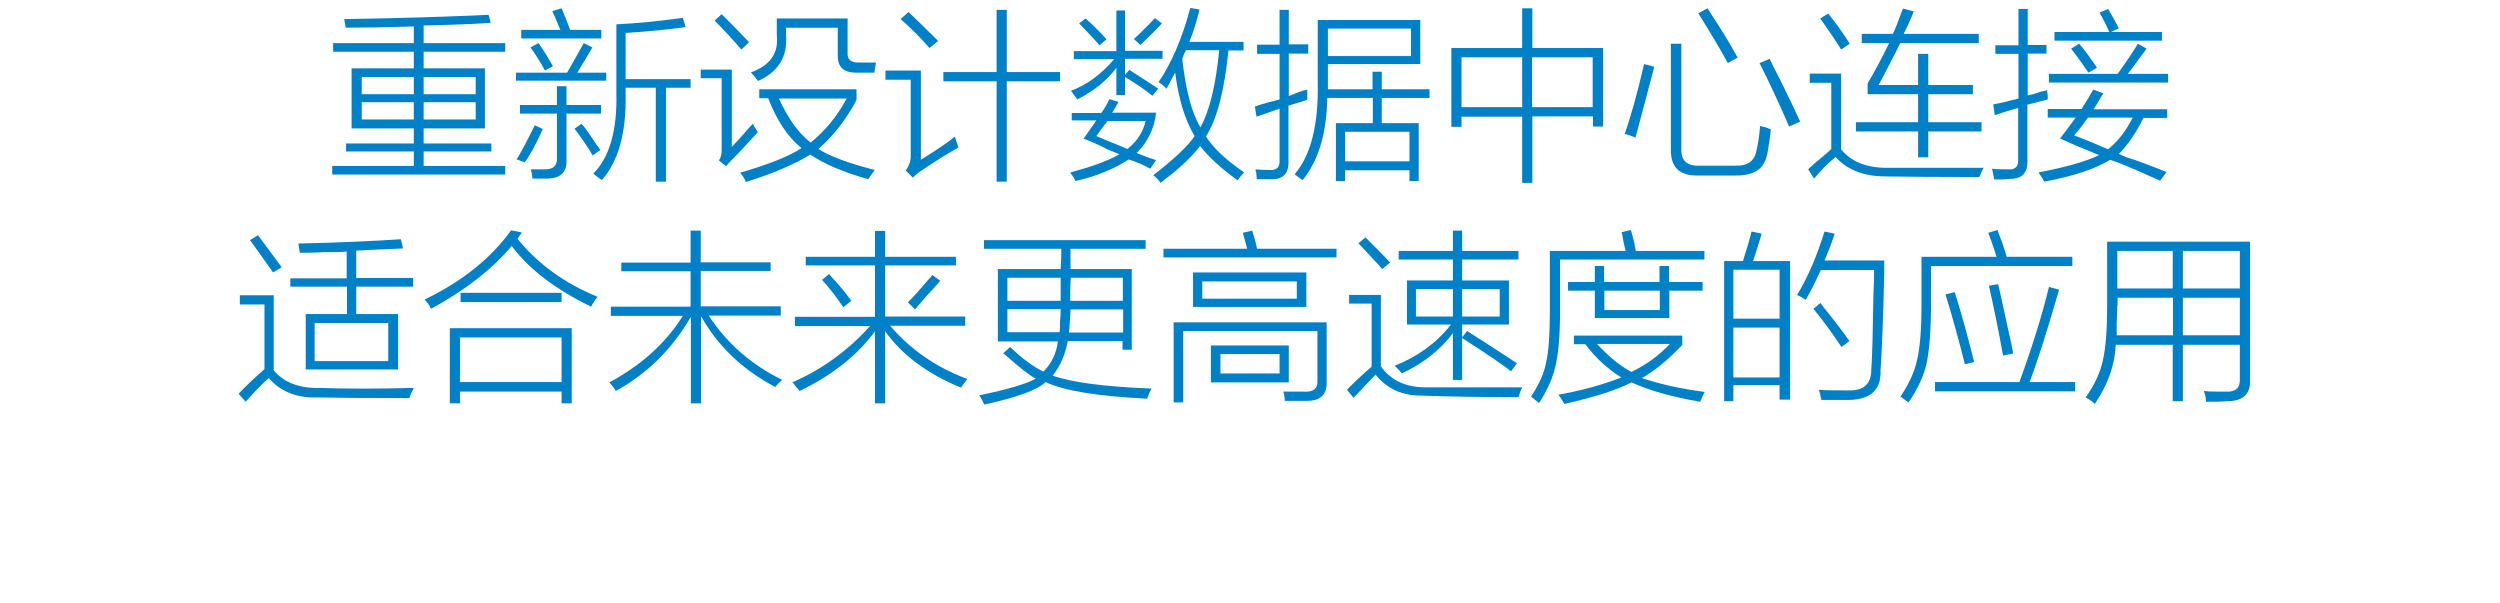 <?xml version="1.0" encoding="utf-8"?>
<!-- Generator: Adobe Illustrator 21.0.0, SVG Export Plug-In . SVG Version: 6.00 Build 0)  -->
<svg version="1.1" id="Layer_1" xmlns="http://www.w3.org/2000/svg" xmlns:xlink="http://www.w3.org/1999/xlink" x="0px" y="0px"
	 viewBox="0 0 812 196" style="enable-background:new 0 0 812 196;" xml:space="preserve">
<style type="text/css">
	.st0{fill:#91D2E0;}
	.st1{fill:#FFFFFF;}
	.st2{fill:#353D43;}
	.st3{fill:#0080C6;}
</style>
<g>
	<g>
		<path class="st3" d="M159.4,7.4c-3.3,0.3-10.5,0.6-21.8,0.9V14h26.5v2.8h-26.5v5.4h19.9v19.5h-19.9v4.9h22v2.6h-22v4.7h26.5v2.8
			h-56.2v-2.8h26.5v-4.7h-22v-2.6h22v-4.9h-20.2V22.2h20.2v-5.4h-26.2V14h26.2V8.6C124,8.9,116.7,9,112.3,9l-0.5-2.8
			c19.2-0.3,34.8-0.8,46.9-1.4L159.4,7.4z M117.5,25v5.6h16.9V25H117.5z M117.5,33.2v5.6h16.9v-5.6H117.5z M154.5,25h-16.9v5.6h16.9
			V25z M137.6,33.2v5.6h16.9v-5.6H137.6z"/>
		<path class="st3" d="M167.6,23.6h16.6c1.9-3.3,3.7-6.5,5.4-9.6l2.8,1.4c-1.6,2.8-3.2,5.5-4.9,8.2h9.4v2.6h-29.3V23.6z M173.7,40.7
			l2.6,1.2c-2.3,5.2-4.3,8.8-5.9,10.8l-2.6-0.9C169.1,49.7,171.1,46,173.7,40.7z M181,28h3v6.1h11.2v2.8H184v15
			c0.2,3.9-1.8,5.9-5.9,6.1c-1.4,0-3.1,0-5.2,0c0-0.9-0.2-2-0.5-3c1.6,0,3.1,0,4.7,0c2.5,0,3.8-1.1,3.8-3.3V36.9h-12v-2.8h12V28z
			 M179.4,3.6l3-0.9c0.9,2.2,1.9,4.5,2.8,7h10.1v2.8h-26V9.7h12.7C181,7.2,180.1,5.2,179.4,3.6z M172.3,15.4l2.6-1.4
			c1.6,2.2,3.1,4.7,4.7,7.5l-2.6,1.4C175.5,20.1,173.9,17.6,172.3,15.4z M192.5,50.5c-1.4-2.5-3.4-5.4-5.9-8.7l2.3-1.6
			c1.2,1.4,2.8,3.6,4.7,6.6c0.6,0.8,1.1,1.4,1.4,1.9L192.5,50.5z M192.7,56.4c5.3-5.3,7.8-14.1,7.5-26.2V7.9
			c6.4-0.3,13.6-1,21.6-2.1l0.9,3c-5.6,0.8-12.1,1.4-19.5,1.9v15h21.1v2.8h-8V59h-3.3V28.5h-9.8v1.9c0.3,12.5-2.3,21.9-7.7,28.1
			C194.6,57.9,193.7,57.2,192.7,56.4z"/>
		<path class="st3" d="M239.8,49.8c-0.8,0.8-1.4,1.4-1.9,1.9c-0.6,0.6-1.3,1.4-2.1,2.3l-2.3-1.9c0.6-0.8,0.9-1.9,0.9-3.3V25.4h-6.8
			v-2.8h10.1v25.1c1.1-1.1,2.7-2.9,4.9-5.4c0.8-0.9,1.4-1.6,1.9-2.1c0.3,0.6,0.8,1.4,1.4,2.3l0.2,0.5
			C244.9,44.3,242.8,46.5,239.8,49.8z M240.8,16.1c-2.8-3.3-5.7-6.4-8.7-9.4l2.3-2.1c4.2,4.2,7.2,7.3,8.9,9.1L240.8,16.1z M246.6,32
			v-3h31.6v3.5c-3.4,6.4-7.6,11.7-12.4,15.9c3.6,2.3,9.7,4.6,18.3,6.8c-0.6,0.8-1.3,1.8-2.1,3c-7.8-2.2-14.1-4.8-18.8-8
			c-5,3.1-12,6.1-20.9,8.9c-0.5-1.1-1.1-2.1-1.9-3c9.2-2.7,15.9-5.3,19.9-8c-4.4-3.6-8-9-10.8-16.2H246.6z M272.2,9h-16.9v2.3
			c0.6,7-2.4,12-9.1,15c-0.9-1.2-1.7-2.2-2.3-2.8c6.2-2.2,9.1-6.2,8.4-12.2V6h23v11c-0.2,2.3,1.1,3.4,3.8,3.3h5.4l-0.5,3.3H278
			c-3.9,0-5.9-1.8-5.9-5.4V9z M253,32c3,6.6,6.4,11.3,10.3,14.3c4.7-3.8,8.6-8.5,11.7-14.3H253z"/>
		<path class="st3" d="M299.1,51.9c5-3.1,8.7-5.6,11-7.5c0.2,0.3,0.3,0.8,0.5,1.4c0.3,0.9,0.5,1.6,0.7,2.1c-4.1,2.3-8,4.8-12,7.5
			c-0.8,0.5-1.7,1.2-2.8,2.3l-2.3-2.3c1.1-1.6,1.6-3.1,1.6-4.7V25.9h-8.2v-3h11.5V51.9z M301.9,15.6c-3.1-3.6-6.3-6.7-9.4-9.4
			l2.6-2.3c2,1.9,5.2,5,9.6,9.4L301.9,15.6z M323.7,3.2h3.3v20.2h17.3v3H327V59h-3.3V26.4h-17.3v-3h17.3V3.2z"/>
		<path class="st3" d="M348.1,36.7h9.6c1.1-1.6,2-3,2.6-4.5l3,0.9c-0.6,1.1-1.3,2.3-2.1,3.5h14.3c-0.6,5.2-2.7,9.5-6.3,13.1
			c2.2,0.9,4.3,1.7,6.3,2.3l-1.9,2.8c-2.3-1.3-4.7-2.3-7-3c-4.8,3.1-10.6,5.5-17.3,7c-0.2-0.5-0.6-1.3-1.4-2.3
			c-0.2-0.2-0.2-0.3-0.2-0.5c7-1.9,12.3-3.8,15.9-5.9c-0.8-0.3-2.1-0.9-4-1.6c-0.9-0.6-3.5-1.8-7.7-3.5c0.3-0.3,0.8-0.9,1.4-1.9
			c1.2-1.7,2.2-3,2.8-4h-8V36.7z M362.6,3.4h2.8v13.1h12.2v2.6h-12.2v5.2l1.4-1.6c3.9,2.5,7,4.5,9.4,6.1l-1.9,2.3
			c-1.9-1.6-4.8-3.6-8.9-6.1v5.9h-2.8v-8.9c-3,4.1-7.2,7.5-12.7,10.3c-0.2-0.3-0.6-0.9-1.4-1.9c-0.3-0.5-0.5-0.8-0.7-0.9
			c5.2-1.9,9.8-5.3,14.1-10.3h-13.1v-2.6h13.8V3.4z M350.5,7.6l2.1-1.6c3,2.7,5.2,4.9,6.8,6.8l-2.3,1.9
			C355.6,12.9,353.4,10.6,350.5,7.6z M356.1,44.2c0.8,0.3,2,0.9,3.8,1.6c2.8,1.1,4.9,2,6.3,2.6c3.1-2.5,5.1-5.5,5.9-9.1h-12.4
			C358.2,41.3,357,42.9,356.1,44.2z M377.4,7.6c-2.3,2.5-4.7,4.8-7,7l-2.1-1.9c2-1.9,4.3-4.1,6.8-6.8L377.4,7.6z M374.6,56.9
			c6.7-5.2,11.2-9.4,13.4-12.7c-3.1-5.2-5.2-12-6.3-20.6c-0.3,0.5-0.8,1.3-1.4,2.6c-0.6,1.1-1.1,2-1.4,2.6c-0.8-0.8-1.6-1.5-2.6-2.1
			c4.2-6.2,7.7-14.3,10.3-24.1l3,0.5c-0.9,3.8-2,7.3-3.3,10.5h17.6v2.8H399c-1.3,13-3.7,22.3-7.3,27.9c2.2,3.6,6.3,7.5,12.4,11.7
			c-0.8,0.8-1.5,1.6-2.1,2.6c-5.8-4.2-9.8-8-12.2-11.2c-2.7,3.6-7,7.6-12.9,12C376.5,58.6,375.7,57.8,374.6,56.9z M384,19.1
			c1.1,10,3,17.4,5.9,22.3c3-5.5,5-13.8,6.1-25.1h-10.8C384.7,17.2,384.3,18.2,384,19.1z"/>
		<path class="st3" d="M408.1,37.9l-0.5-3.3c0.5-0.2,1.2-0.4,2.1-0.7c1.1-0.3,3-0.9,5.9-1.6V17.5h-7.3v-3h7.3V3.2h3v11.2h6.3v3h-6.3
			v13.8c0.8-0.3,1.8-0.7,3-1.2c1.4-0.5,2.4-0.8,3-0.9c0,0.9,0,2,0,3.3c-1.4,0.5-3.4,1.1-6.1,1.9v17.8c0.2,4.2-1.7,6.2-5.6,6.1
			c-1.9,0-3.4,0-4.7,0c0-0.5-0.1-1.3-0.2-2.3c-0.2-0.3-0.2-0.6-0.2-0.9c2.2,0.2,3.7,0.2,4.5,0.2c2.3,0.2,3.4-0.9,3.3-3V35.3
			C413,36.2,410.5,37.1,408.1,37.9z M445.8,23.3h3V29h15.5v2.8h-15.5V40h12v18.8h-3v-3.5h-20.9v3.5h-3V40h12v-8.2h-14.8
			c-0.2,11.4-2.8,20.3-8,26.7c-0.8-0.5-1.6-1.1-2.6-1.9c5.3-6.2,7.8-16.2,7.5-29.8V6.5h33.3v14.3h-30v5.9V29h14.5V23.3z M431.3,9.3
			v8.9h27V9.3H431.3z M436.9,42.8v9.6h20.9v-9.6H436.9z"/>
		<path class="st3" d="M471.4,15.6h23V2.7h3.3v12.9h23v25.5h-3.3v-3.3h-19.7v21.6h-3.3V37.9h-19.7v3.3h-3.3V15.6z M474.7,18.6v16.2
			h19.7V18.6H474.7z M517.3,18.6h-19.7v16.2h19.7V18.6z"/>
		<path class="st3" d="M534,20.8l3.3,0.9c-2,7.8-4.1,15.5-6.1,23c-1.1-0.5-2.3-0.9-3.5-1.2C529.7,37.9,531.8,30.3,534,20.8z
			 M542.6,14.2h3.5v34c-0.2,3.9,1.8,5.8,5.9,5.6h11.5c4.1,0.2,6.4-1.5,7-4.9c0.5-2,0.9-4.7,1.2-8c0.5,0.2,1.1,0.3,1.9,0.5
			c0.8,0.3,1.3,0.5,1.6,0.7c-0.2,1.7-0.5,3.8-0.9,6.3c-0.2,1.1-0.3,1.9-0.5,2.3c-0.9,4.2-4.2,6.3-9.8,6.3h-12.9
			c-5.6,0-8.4-2.7-8.4-8.2V14.2z M561.2,20.5c-2.2-4.1-5.4-9.5-9.6-16.2l3-1.6c0.5,0.8,1.2,1.9,2.1,3.3c2.2,3.3,4.8,7.5,7.7,12.7
			L561.2,20.5z M581.1,41.1c-3.1-7.2-6.3-14.1-9.6-20.6l3.3-1.4c0.6,1.4,1.7,3.6,3.3,6.6c3,6.1,5.2,10.7,6.6,13.8L581.1,41.1z"/>
		<path class="st3" d="M612.7,54.5c8.7,0,19.3,0,31.6,0c-0.5,0.8-0.9,1.8-1.4,3c-14.4,0-24.5-0.1-30.5-0.2c-7,0-12.4-2.1-16.2-6.3
			c-2.5,2-4.8,4.4-7,7l-1.9-3c1.1-1.1,2.9-2.7,5.4-4.7c0.9-0.8,1.6-1.4,2.1-1.9V26.9h-7v-3H598v24.6
			C601.2,52.5,606.2,54.5,612.7,54.5z M598,16.1c-2-3.3-4.3-6.6-6.8-10.1l2.6-1.6c2.7,3.3,5,6.6,7,9.8L598,16.1z M623,17.5h3.3v10.1
			h14.5v3h-14.5v9.1h17.3v3h-17.3v8.4H623v-8.4h-20.2v-3H623v-9.1h-16.4v-3.5c2.5-4.2,4.8-8.6,7-13.1h-8.9v-3h10.1
			c0.8-1.6,1.7-3.9,2.8-7c0.2-0.5,0.3-0.9,0.5-1.2l3.5,0.9c-0.9,2.3-2,4.8-3.3,7.3h24.4v3h-25.5c-2.3,4.7-4.7,9.2-7,13.6H623V17.5z"
			/>
		<path class="st3" d="M647.9,37.4l-0.5-3.5c1.1-0.2,2.9-0.5,5.4-1.2c1.2-0.3,2.2-0.5,2.8-0.7V17.5h-7.5v-2.8h7.5V2.9h3v11.7h6.1
			v2.8h-6.1v13.6c0.9-0.2,2.3-0.5,4.2-1.2c0.9-0.2,1.6-0.3,2.1-0.5c0,0.5,0.1,1,0.2,1.6c0,0.6,0,1.1,0,1.4c-0.5,0.2-1.1,0.3-1.9,0.5
			c-0.6,0.2-2.2,0.5-4.7,1.2v18c0.2,4.2-1.8,6.2-5.9,6.1c-0.9,0.2-2.6,0.2-4.9,0.2c0-0.3-0.1-0.7-0.2-1.2c-0.2-0.9-0.3-1.7-0.5-2.3
			c1.9,0.2,3.6,0.2,5.2,0.2c2.3,0.2,3.4-0.9,3.3-3V35.1C653.1,35.7,650.5,36.5,647.9,37.4z M664,59c-0.2-0.2-0.3-0.5-0.5-0.9
			c-0.3-0.5-0.8-1.2-1.4-2.1c8.4-1.6,15-3.4,19.7-5.6c-1.4-0.6-3.7-1.6-6.8-2.8c-2.5-1.1-4.5-2-5.9-2.6c0.2-0.3,0.5-0.7,0.9-1.2
			c1.1-1.4,2.5-3.3,4.2-5.6h-9.1v-2.8h11c1.4-2.2,2.7-4.3,3.8-6.3l3.3,1.2c-0.3,0.5-0.9,1.3-1.6,2.6c-0.6,1.1-1.2,2-1.6,2.6h23.9
			v2.8h-7.7c-2.5,5-5.2,8.9-8,11.7c0.6,0.3,1.6,0.7,2.8,1.2c3.1,0.9,7.3,2.5,12.7,4.7l-2.1,2.8c-1.1-0.5-2.7-1.2-4.7-2.1
			c-5.2-2.3-9-3.9-11.5-4.7C680.7,54.8,673.6,57.2,664,59z M665.5,24h22.3c2.3-3.1,4.5-6.4,6.6-9.8l2.8,1.6
			c-0.3,0.5-0.8,1.1-1.4,1.9c-2,2.8-3.6,4.9-4.7,6.3h13.1v2.8h-38.7V24z M681.9,4.1l2.8-1.2c1.4,2.3,2.6,4.5,3.5,6.3l-2.6,1.2h16.6
			v2.8h-34.9v-2.8h17.8C684.2,8.3,683.1,6.1,681.9,4.1z M672.7,15.8l2.6-1.6c0.6,0.6,1.6,1.9,3,3.8s2.3,3.2,2.8,4l-2.8,1.6
			C677.2,21.9,675.4,19.3,672.7,15.8z M673.7,44c3.8,1.4,7.4,2.9,11,4.5c3.1-2.5,5.8-5.9,8-10.3h-14.5c-0.5,0.6-1.1,1.5-1.9,2.6
			C675.1,42.2,674.3,43.3,673.7,44z"/>
		<path class="st3" d="M103.9,126c8.3,0.3,18.4,0.3,30.5,0c-0.8,1.6-1.3,2.7-1.4,3.3c-13.9,0-23.9-0.1-30-0.2
			c-6.7,0.2-12-2-15.7-6.3c-2.3,2-4.8,4.6-7.5,7.7l-2.3-2.6c2-2.2,4.8-4.8,8.4-8V98.9h-8v-3h11v24.4
			C92.2,124.2,97.2,126.2,103.9,126z M88.7,88.5c-3.3-4.7-5.8-8.2-7.5-10.5l2.6-1.6c0.9,1.3,2.6,3.4,4.9,6.6
			c1.4,1.9,2.3,3.1,2.8,3.8L88.7,88.5z M94.3,90.4h18.3v-8.7c-1.6,0.2-4.1,0.2-7.5,0.2c-3.4,0.2-6,0.2-7.7,0.2l-0.5-3
			c13.4-0.3,24.5-0.8,33.3-1.4l0.7,3c-4.8,0.2-9.9,0.4-15.2,0.7v8.9h18.5v2.8h-18.5v8.9h13.6v18h-30v-18h13.4v-8.9H94.3V90.4z
			 M102.2,104.9v12.4h23.9v-12.4H102.2z"/>
		<path class="st3" d="M192,99.6c-11.6-5.6-20.2-12.2-25.8-19.7c-6.3,7.5-15,14.3-26.2,20.4c-0.2-0.3-0.5-0.9-0.9-1.6
			c-0.5-0.6-0.9-1.1-1.2-1.4c12.2-5.9,21.6-13.4,28.1-22.5l3.5,0.7c-0.5,0.6-0.9,1.3-1.4,2.1c6.6,8.1,15.2,14.4,26,18.8
			C193.5,97.1,192.8,98.1,192,99.6z M146.1,106.6h39.6V131h-3.3v-3.8h-33v3.8h-3.3V106.6z M149.4,109.6v14.5h33v-14.5H149.4z
			 M149.6,95.1h32.8v3h-32.8V95.1z"/>
		<path class="st3" d="M198.3,99.6h26V88.1h-22.5v-2.8h22.5V74.9h3.3v10.3h22.7v2.8h-22.7v11.5h26v3h-23.4
			c5.8,8.9,13.7,15.9,23.9,20.9c-0.8,0.6-1.6,1.4-2.3,2.3c-10.6-5.6-18.7-13.3-24.1-23V131h-3.3v-28.1
			c-6.1,10.5-14.2,18.5-24.4,24.1c-0.3-0.6-1-1.6-2.1-2.8c10.3-5.5,18.3-12.7,23.9-21.6h-23.4V99.6z"/>
		<path class="st3" d="M259.7,127c-0.2-0.3-0.5-0.8-1.2-1.4c-0.5-0.8-0.9-1.3-1.2-1.4c9.5-4.1,18-10.2,25.3-18.3h-24.4v-3h26V86.2
			h-22.5v-2.8h22.5v-8.4h3.3v8.4h23v2.8h-23v16.6h26v3h-24.4c6.7,7.8,15.1,13.6,25.1,17.3c-0.6,0.8-1.3,1.7-2.1,2.8
			c-10.9-4.5-19.1-10.6-24.6-18.3v23.4h-3.3v-23.4C278.3,115.6,270.1,122,259.7,127z M267,90.9l2.3-1.9c0.5,0.6,1.2,1.5,2.3,2.6
			c2.2,2.5,3.8,4.5,4.9,6.1l-2.6,2.1C271.7,96.5,269.4,93.5,267,90.9z M297.2,100.5l-2.3-2.3c1.6-1.6,3.7-3.9,6.3-7
			c0.8-0.8,1.3-1.4,1.6-1.9l2.6,1.9c-0.9,1.1-2.5,2.8-4.7,5.2C299.2,98.1,298,99.6,297.2,100.5z"/>
		<path class="st3" d="M319.7,131.4c-0.5-1.1-1-2.1-1.6-3c9.1-1.9,15.2-3.7,18.3-5.4c-2.2-1.2-5.3-3.7-9.4-7.3
			c-0.5-0.5-0.9-0.8-1.2-0.9l2.3-2.1c3.9,3.8,7.5,6.4,10.8,8c2.7-2.7,4.2-5.9,4.7-9.8h-19.5V87.4h20.4c0.2-2.5,0.2-4.7,0.2-6.6
			h-25.1V78h52.5v2.8h-24.4c0,1.9,0,4.1,0,6.6h19.9v26.2h-3v-2.8h-17.8c-0.8,4.4-2.4,8.1-4.9,11.2c6.1,2.2,16.8,3.6,32.1,4.2
			c-0.6,1.2-1.1,2.3-1.4,3.3c-16.1-0.8-27.1-2.6-33-5.4C336.9,126.7,330.2,129.1,319.7,131.4z M327.2,90.2v7.5h17.3
			c0-2.3,0-4.8,0-7.5H327.2z M344.1,108c0.2-0.8,0.2-2,0.2-3.8c0.2-1.6,0.2-2.8,0.2-3.8h-17.3v7.5H344.1z M347.2,108h17.6v-7.5
			h-17.1c0,0.9-0.1,2.2-0.2,3.8C347.4,106,347.3,107.2,347.2,108z M364.7,90.2h-16.9c-0.2,2.7-0.2,5.2-0.2,7.5h17.1V90.2z"/>
		<path class="st3" d="M403.7,75.6l3-0.7c0.6,1.9,1.2,3.8,1.6,5.9h25.8v2.8h-56.2v-2.8h27.2c-0.2-0.6-0.4-1.5-0.7-2.6
			C404,77,403.8,76.1,403.7,75.6z M384.2,130.7h-3v-26h49.7v19.2c0.2,4.2-2,6.3-6.3,6.3c-1.9,0-4.3,0-7.3,0c0-1.1-0.2-2.1-0.5-3
			c2,0,4.2,0,6.6,0c3.1,0.2,4.6-0.9,4.5-3.3v-16.4h-43.6V130.7z M387.5,88.5h36.8v11.2h-36.8V88.5z M390.5,91.4V97h30.7v-5.6H390.5z
			 M393.3,112.2h25.3v12h-25.3V112.2z M396.4,115v6.3h19.2V115H396.4z"/>
		<path class="st3" d="M463,125.8c10.9,0,21.4,0,31.4,0c-0.2,0.5-0.4,1-0.7,1.6c-0.2,0.8-0.3,1.3-0.5,1.6c-12.3,0-22.9-0.2-31.6-0.5
			c-6.3,0-11.2-2.3-14.8-6.8c-1.4,1.4-3.5,3.6-6.3,6.6c-0.5,0.5-0.8,0.8-0.9,0.9l-2.1-2.6c1.6-1.7,4.2-4.2,8-7.5V98.6h-7.3v-2.8
			h10.3V119C451.7,123.5,456.5,125.8,463,125.8z M448.9,87.4c-0.8-0.9-1-1.2-0.7-0.9c-3.1-3.4-5.5-5.9-7-7.5l2.3-1.9
			c3.9,3.9,6.6,6.6,8,8.2L448.9,87.4z M456.9,91.1h15v-6.8h-17.6v-2.8h17.6v-6.6h3v6.6h18.3v2.8h-18.3v6.8h15.2v14.3h-15.2v4.2
			l1.6-2.1c3,1.9,7.7,4.9,14.1,9.1c0.9,0.6,1.6,1.1,2.1,1.4l-1.9,2.6c-2.8-2.2-8.1-5.8-15.9-10.8v13.6h-3v-15.2
			c-4.1,5.5-9.6,9.8-16.6,13.1c-0.2-0.2-0.4-0.5-0.7-0.9c-0.8-0.8-1.3-1.3-1.6-1.6c7.5-3,13.6-7.4,18.3-13.4h-14.3V91.1z
			 M459.9,93.9v8.9h12v-8.9H459.9z M487.1,93.9h-12.2v8.9h12.2V93.9z"/>
		<path class="st3" d="M526.7,75.4l3-0.7c0.6,2,1.2,4.3,1.6,6.8h22.3v2.8h-46.9v16.9c0,7.7-0.5,13.4-1.4,17.3
			c-0.8,3.9-2.6,8-5.4,12.4c-0.8-0.6-1.6-1.3-2.6-2.1c2.7-4.1,4.3-7.8,4.9-11.2c0.8-3.3,1.2-8.9,1.2-16.9V81.5h24.6
			c-0.2-0.8-0.4-1.8-0.7-3C527.1,77.1,526.9,76,526.7,75.4z M552.2,130.5c-9.2-1.6-16.6-3.7-22.3-6.3c-4.8,2.5-12.1,4.8-21.8,7
			c-0.2-0.2-0.3-0.5-0.5-0.9c-0.3-0.5-0.8-1.2-1.4-2.1c7.2-1.3,14-3.1,20.4-5.6c-4.5-2.8-8.4-6.4-11.7-10.8h-3.7v-2.8h35.2v3
			c-4.5,4.8-8.9,8.4-13.1,10.8c5.9,2,12.7,3.5,20.4,4.5c-0.2,0.3-0.4,0.8-0.7,1.4C552.6,129.6,552.4,130.2,552.2,130.5z M539.1,86.4
			h3v5.2H553v2.8h-10.8v8.9H518v-8.9h-8.7v-2.8h8.7v-5.2h3v5.2h18V86.4z M542.4,111.7h-23.7c3.9,4.2,7.7,7.3,11.2,9.1
			C534.7,118.5,538.8,115.5,542.4,111.7z M521.1,94.4v6.3h18v-6.3H521.1z"/>
		<path class="st3" d="M560,84.8h6.1c1.2-3.8,2.2-7,2.8-9.6l3.3,0.7c-0.9,3.1-1.9,6.1-2.8,8.9h12v45H578v-4.7h-15v5.2h-3V84.8z
			 M563,87.6v15.9h15V87.6H563z M563,106.4v16.2h15v-16.2H563z M586.5,97.4c-0.3-0.2-0.8-0.5-1.4-0.9c-0.6-0.3-1.1-0.5-1.4-0.7
			c3.4-5.6,6.4-12.5,8.9-20.6l3.3,0.7c-0.9,2.8-2,5.7-3.3,8.7H612c0,0.8,0,2,0,3.8c-0.3,13.9-0.7,24.6-1.2,32.1
			c0.2,6.1-3.2,9.2-10.1,9.4c-3.1,0-6.2,0-9.1,0c0-0.2-0.1-0.4-0.2-0.7c-0.2-1.3-0.4-2.1-0.7-2.6c2.2,0.2,5.4,0.2,9.6,0.2
			c5,0.2,7.5-2.1,7.5-6.8c0.3-3.9,0.5-12.1,0.7-24.6c0.2-3.6,0.2-6.2,0.2-7.7h-17.3C589.4,92.1,587.7,95.4,586.5,97.4z M589,100.3
			l2.3-1.9c0.3,0.5,0.8,1.1,1.4,1.9c3.4,4.2,6.1,7.7,8,10.5l-2.6,1.9C595.2,108.3,592.2,104.2,589,100.3z"/>
		<path class="st3" d="M645.8,75.6l3-0.9c0.2,0.6,0.6,1.9,1.4,3.8c0.8,2.3,1.3,4,1.6,4.9h21.3v3h-45.9v11.7c0,8.8-0.5,15.3-1.4,19.7
			c-0.9,4.2-2.9,8.5-5.9,12.9c-0.5-0.3-1.3-0.9-2.6-1.9c2.8-4.2,4.6-8.2,5.4-12c0.9-3.9,1.4-9.8,1.4-17.6V83.4h24.4
			C647.6,80.6,646.7,78,645.8,75.6z M665.5,93.2l3.3,0.9c-4.1,14.1-7.3,24.1-9.6,30h14.8v3h-45.5v-3h27.4
			C660.1,112.6,663.3,102.3,665.5,93.2z M631.9,95.6l3-0.7c2.2,7,4.3,14.6,6.3,22.7l-3,0.7C636.2,110.3,634.1,102.8,631.9,95.6z
			 M646,92.8l3-0.5c0.8,3.4,1.9,8.4,3.3,15c0.8,3.3,1.3,5.8,1.6,7.5l-3.3,0.7C649,106.6,647.4,99,646,92.8z"/>
		<path class="st3" d="M709,130.3h-3.3V112h-18.5c-0.3,6.6-2.6,13-6.8,19.2c-0.9-0.9-2-1.6-3-2.1c3-4.2,4.8-8.2,5.6-12
			c0.9-3.8,1.4-9.7,1.4-17.8V78.5h46.4v45c0.2,4.5-2.3,6.8-7.3,6.8c-2.2,0.2-4.5,0.2-7,0.2c0-1.1-0.2-2.3-0.7-3.5
			c1.6,0.2,3.9,0.2,7,0.2c3.3,0.2,4.8-1.2,4.7-4V112H709V130.3z M687.7,99.3c0,1.4-0.1,3.3-0.2,5.6c0,1.9,0,3.2,0,4h18.3V96.7h-18
			V99.3z M687.7,81.5v12.2h18V81.5H687.7z M727.6,81.5H709v12.2h18.5V81.5z M709,96.7v12.2h18.5V96.7H709z"/>
	</g>
</g>
</svg>

